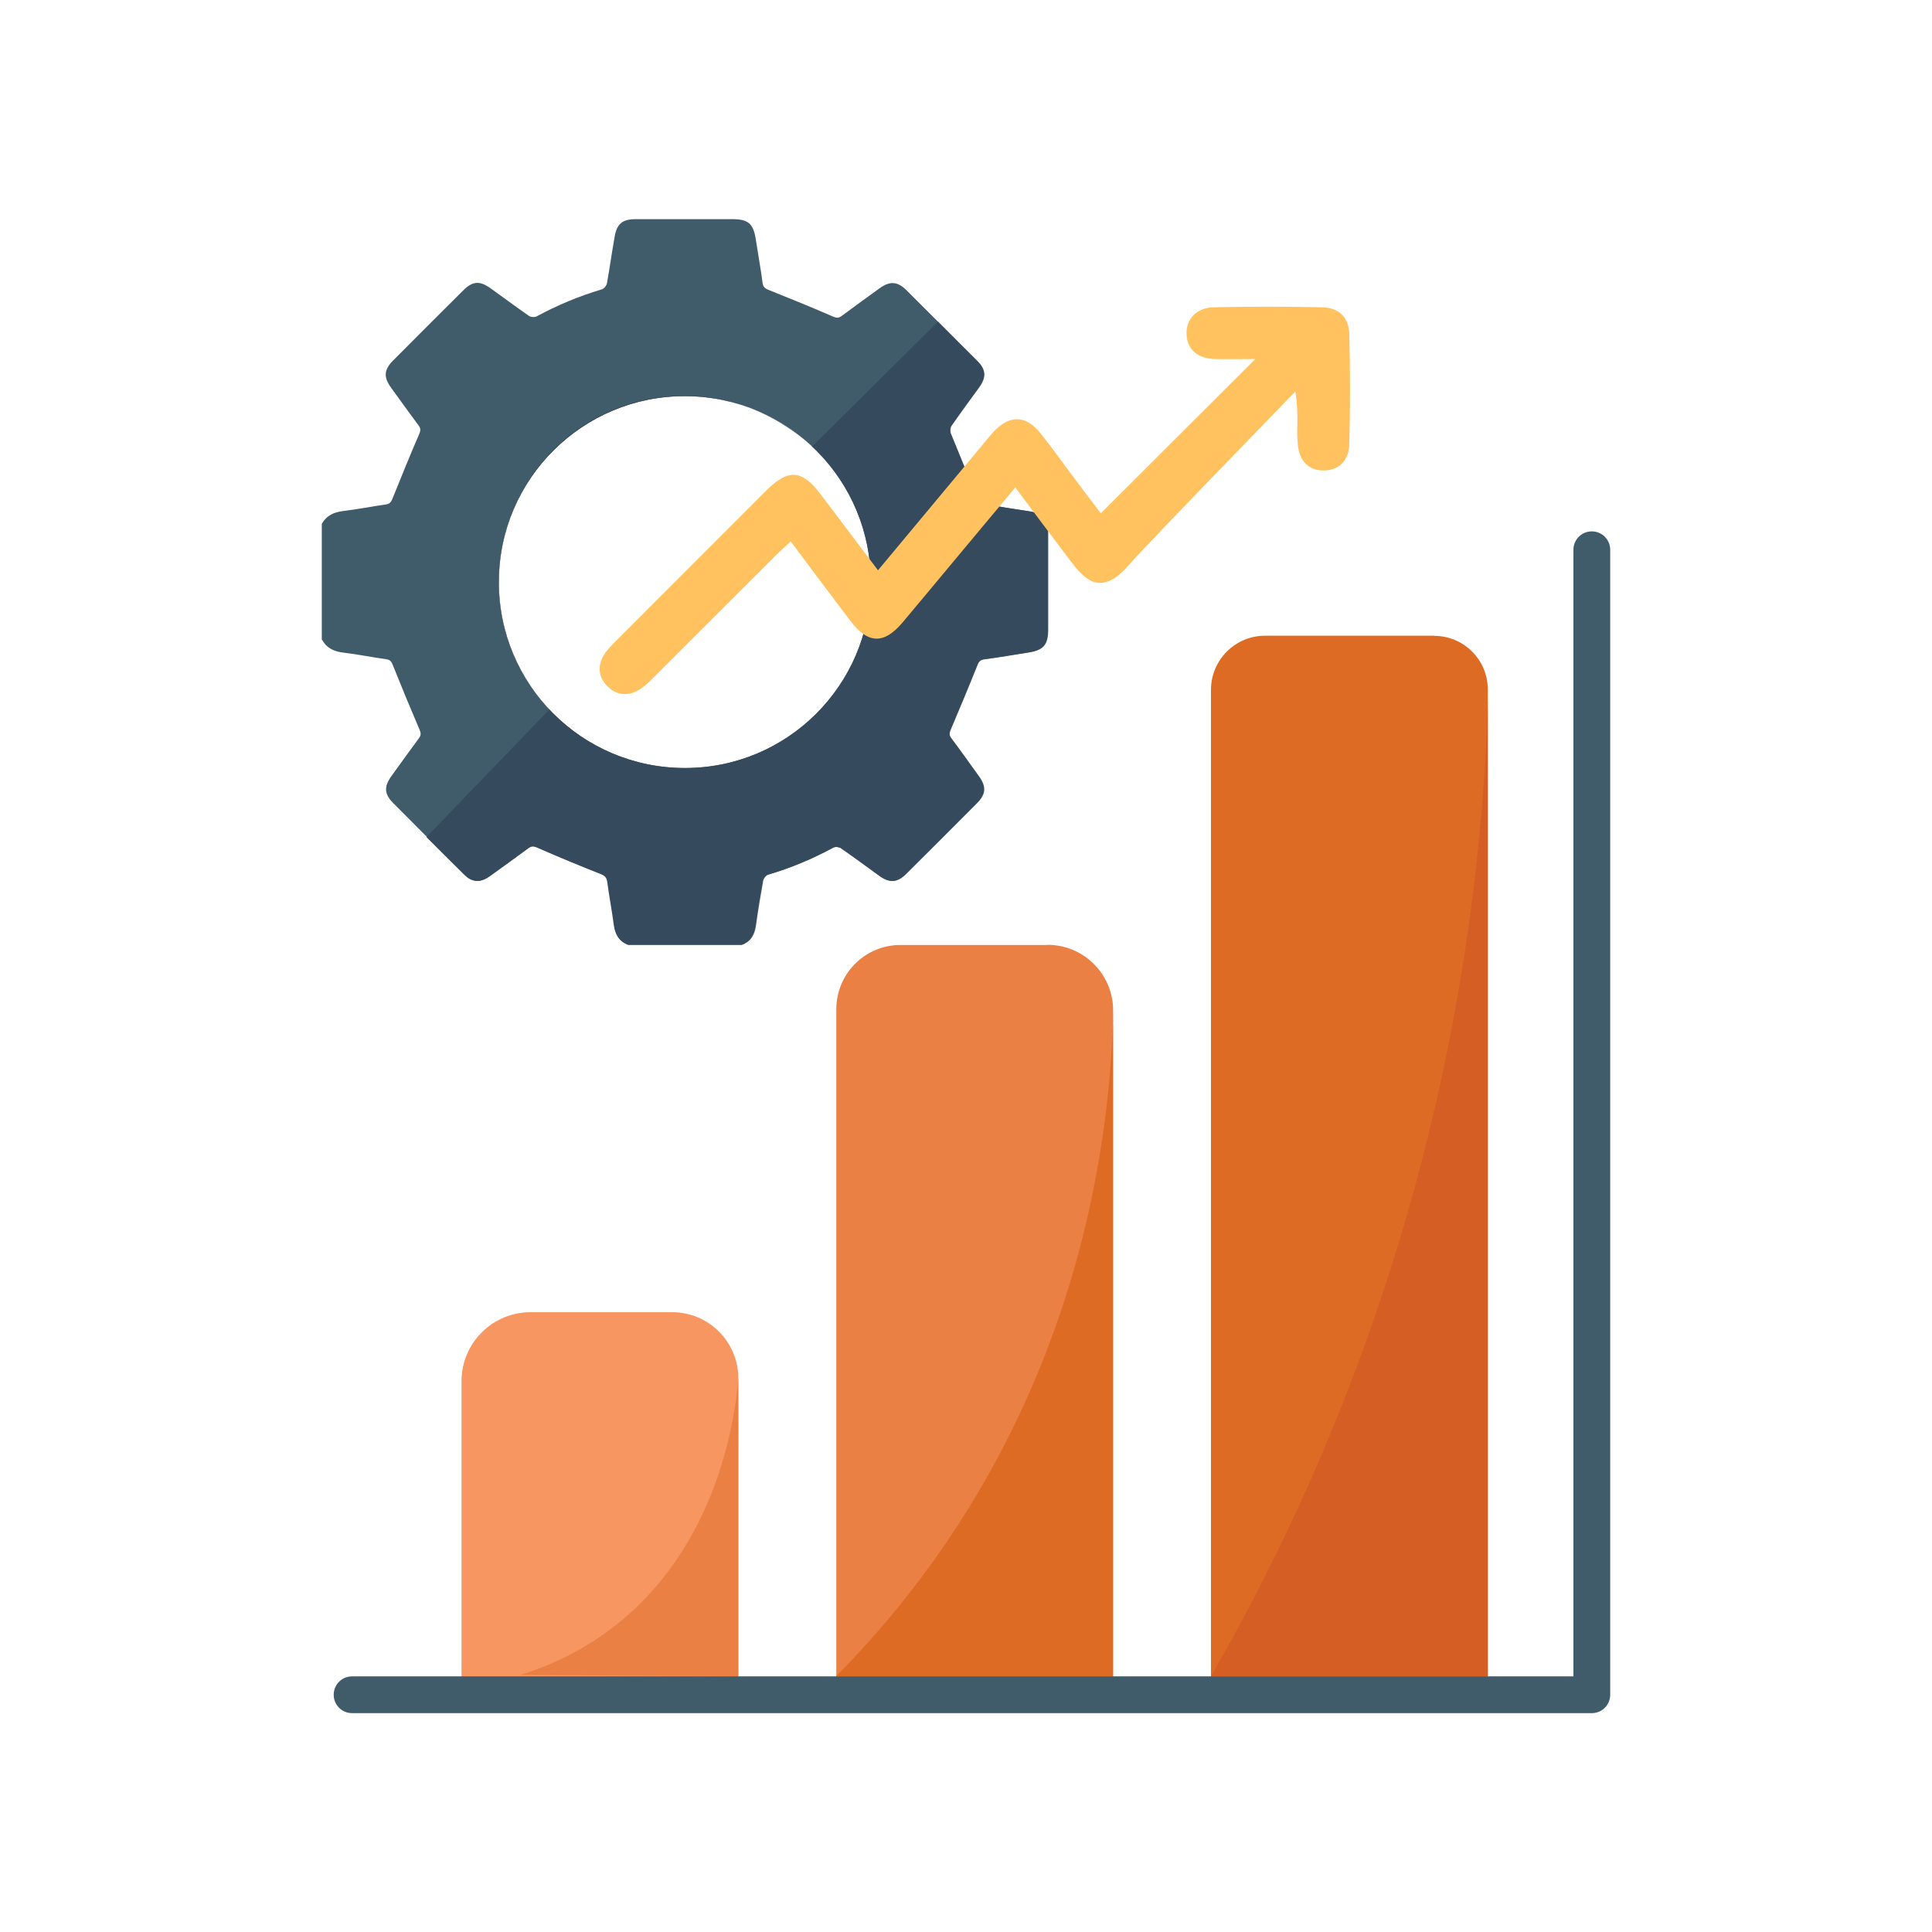 <?xml version="1.0" encoding="UTF-8"?>
<svg id="uuid-d22bb900-c988-453e-ba7b-5a7697d5741b" data-name="Layer 1" xmlns="http://www.w3.org/2000/svg" viewBox="0 0 125 125">
  <defs>
    <style>
      .uuid-335d32d9-dc01-40ee-942f-4c60be0cddbe {
        fill: #f79661;
      }

      .uuid-01c81d57-6a91-4cc9-870e-af021ff105a4 {
        fill: #d45e24;
      }

      .uuid-72c072b2-41f4-4527-a6b3-00839ac4814a {
        fill: #364a5e;
      }

      .uuid-64c54eaf-60ee-4719-9a46-db19ce3d127b {
        fill: #405c6b;
      }

      .uuid-d54e537b-4f88-4d75-b9d1-d3558276a1a9 {
        fill: #de6b24;
      }

      .uuid-3c1e34b9-77c8-4e92-8699-e6a6601d6ad4 {
        fill: #ffc25e;
      }

      .uuid-47dcd5eb-cf0f-4711-8885-298b058f0f0a {
        fill: #eb8045;
      }
    </style>
  </defs>
  <path class="uuid-335d32d9-dc01-40ee-942f-4c60be0cddbe" d="M43.49,84.9h-9.17c-2.46,0-4.46,2-4.46,4.46v20.1c0,.48.39.86.86.86h16.19c.48,0,.86-.39.86-.86v-20.28c0-2.37-1.92-4.28-4.28-4.28"/>
  <path class="uuid-47dcd5eb-cf0f-4711-8885-298b058f0f0a" d="M67.77,61.14h-9.51c-2.29,0-4.15,1.86-4.15,4.15v44.17c0,.48.39.86.86.86h16.19c.48,0,.86-.39.86-.86v-44.08c0-2.35-1.9-4.25-4.25-4.25"/>
  <path class="uuid-d54e537b-4f88-4d75-b9d1-d3558276a1a9" d="M92.8,41.13h-10.95c-1.93,0-3.5,1.57-3.5,3.5v64.83c0,.48.39.86.86.86h16.19c.48,0,.86-.39.86-.86V44.61c0-1.92-1.55-3.47-3.47-3.47"/>
  <path class="uuid-64c54eaf-60ee-4719-9a46-db19ce3d127b" d="M44.29,49.69c6.63.02,12.02-5.34,12.05-11.98.03-6.65-5.33-12.05-11.99-12.08-6.64-.03-12.06,5.35-12.08,12-.02,6.65,5.36,12.05,12.02,12.06M20.82,41.42v-7.52c.31-.56.8-.77,1.41-.84.91-.11,1.81-.29,2.72-.42.25-.03.35-.14.44-.37.56-1.4,1.13-2.79,1.73-4.18.1-.23.11-.37-.04-.57-.61-.81-1.19-1.63-1.78-2.44-.49-.68-.46-1.16.13-1.75,1.51-1.52,3.02-3.03,4.54-4.54.61-.61,1.08-.64,1.78-.13.82.59,1.63,1.19,2.46,1.77.12.09.38.11.51.04,1.35-.73,2.75-1.31,4.22-1.75.14-.04.3-.24.33-.39.18-1.01.32-2.02.5-3.03.14-.82.51-1.12,1.35-1.12,2.08,0,4.16,0,6.24,0,1.08,0,1.39.29,1.55,1.37.14.92.31,1.84.43,2.76.04.25.14.35.37.44,1.4.56,2.8,1.13,4.18,1.73.23.1.36.11.57-.04.82-.61,1.65-1.21,2.48-1.81.63-.45,1.13-.42,1.68.12,1.54,1.53,3.08,3.07,4.61,4.6.57.57.6,1.05.13,1.71-.6.83-1.21,1.65-1.79,2.49-.09.12-.1.37-.04.51.57,1.41,1.15,2.82,1.75,4.22.06.14.24.3.39.33.96.18,1.93.32,2.89.47.96.15,1.26.5,1.26,1.46v6.19c0,.99-.3,1.34-1.28,1.49-.95.15-1.9.32-2.85.44-.25.03-.35.14-.44.36-.56,1.4-1.14,2.79-1.73,4.18-.1.23-.11.37.04.57.61.81,1.19,1.63,1.78,2.45.49.68.46,1.16-.13,1.75-1.52,1.53-3.04,3.05-4.57,4.57-.57.57-1.06.6-1.71.13-.83-.6-1.65-1.21-2.49-1.79-.12-.08-.38-.11-.51-.04-1.35.73-2.75,1.32-4.22,1.75-.14.04-.3.24-.33.39-.17.95-.33,1.9-.46,2.85-.08.61-.31,1.08-.91,1.3h-7.34c-.6-.23-.84-.69-.92-1.3-.12-.92-.3-1.84-.42-2.76-.04-.31-.17-.42-.45-.53-1.37-.54-2.74-1.11-4.09-1.7-.25-.11-.4-.11-.61.05-.81.6-1.63,1.19-2.45,1.78-.66.47-1.15.44-1.71-.13-1.53-1.52-3.05-3.04-4.57-4.57-.59-.59-.62-1.07-.13-1.75.59-.82,1.18-1.64,1.78-2.45.15-.2.14-.34.04-.57-.59-1.38-1.17-2.78-1.73-4.18-.09-.23-.18-.34-.44-.37-.91-.13-1.81-.31-2.72-.42-.62-.07-1.11-.28-1.41-.84"/>
  <path class="uuid-72c072b2-41f4-4527-a6b3-00839ac4814a" d="M44.29,49.69c6.63.02,12.02-5.34,12.05-11.98.03-6.65-5.33-12.05-11.99-12.08-6.64-.03-12.06,5.35-12.07,12-.02,6.65,5.36,12.05,12.02,12.06M63.21,23.34c.13.13.42.41.45.81.02.28-.09.57-.33.9-.6.83-1.21,1.65-1.79,2.49-.08.12-.1.37-.04.51.57,1.41,1.15,2.82,1.75,4.22.06.14.24.3.39.33.96.18,1.93.32,2.89.47.96.15,1.26.5,1.26,1.46,0,2.06,0,4.13,0,6.19,0,.99-.3,1.34-1.28,1.49-.95.15-1.9.31-2.85.44-.25.04-.35.14-.44.37-.56,1.4-1.14,2.79-1.73,4.18-.1.23-.11.37.04.57.61.81,1.19,1.63,1.78,2.45.49.68.46,1.16-.13,1.75-1.52,1.53-3.05,3.05-4.58,4.57-.57.57-1.06.6-1.71.13-.83-.6-1.65-1.21-2.49-1.79-.12-.09-.38-.11-.51-.04-1.35.73-2.75,1.32-4.22,1.75-.14.04-.3.24-.33.39-.17.95-.33,1.9-.46,2.85-.08.61-.31,1.08-.91,1.3h-7.34c-.6-.23-.84-.69-.92-1.3-.12-.92-.3-1.84-.42-2.76-.04-.31-.17-.42-.45-.53-1.37-.54-2.74-1.11-4.09-1.7-.25-.11-.4-.11-.61.05-.81.6-1.63,1.19-2.45,1.78-.33.24-.62.35-.9.32-.4-.03-.67-.31-.81-.45-.57-.57-1.39-1.37-2.39-2.38,2.65-2.75,5.3-5.5,7.95-8.25-.75-.79-1.78-2.09-2.48-3.93-.49-1.27-.69-2.44-.76-3.31-.05-.6-.08-1.42.03-2.37.31-2.71,1.49-4.64,1.91-5.28.54-.82,1.57-2.18,3.29-3.35.85-.58,2.07-1.25,3.65-1.67.6-.16,2.26-.55,4.31-.34,3.63.37,6.11,2.37,7.06,3.22,2.71-2.69,5.42-5.38,8.14-8.07,1.08,1.08,1.92,1.94,2.5,2.51"/>
  <path class="uuid-3c1e34b9-77c8-4e92-8699-e6a6601d6ad4" d="M56.82,36.88c2.28-2.73,4.44-5.33,6.6-7.92.29-.35.57-.7.87-1.03,1.02-1.1,2.09-1.08,3.03.1.7.88,1.36,1.8,2.03,2.7.65.87,1.3,1.73,1.87,2.48,3.33-3.32,6.63-6.62,10-9.98-.86,0-1.74.02-2.62,0-1.12-.03-1.78-.62-1.83-1.57-.05-.99.62-1.75,1.75-1.78,2.33-.05,4.66-.05,6.98,0,1.13.02,1.77.63,1.8,1.76.06,2.36.06,4.73,0,7.09-.03,1.12-.72,1.72-1.7,1.71-.97-.02-1.56-.64-1.64-1.77-.04-.51-.03-.77-.02-1.35.01-.48,0-1.16-.13-1.99-5.46,5.64-9.48,9.77-10.89,11.35-.26.29-.97,1.09-1.85,1.03-.56-.04-1.09-.47-1.72-1.3-1.2-1.59-2.39-3.17-3.66-4.87-1.29,1.54-2.53,3.02-3.76,4.5-1.18,1.41-2.35,2.83-3.54,4.24-1.2,1.42-2.24,1.39-3.38-.12-1.27-1.67-2.52-3.35-3.85-5.13-.35.32-.64.58-.92.86-2.66,2.65-5.31,5.31-7.97,7.96-.29.29-.59.59-.94.79-.72.42-1.45.36-2.05-.26-.56-.58-.63-1.27-.23-1.97.19-.32.46-.59.72-.86,3.26-3.27,6.52-6.53,9.79-9.8,1.45-1.44,2.33-1.38,3.56.26,1.19,1.58,2.38,3.16,3.68,4.88"/>
  <path class="uuid-64c54eaf-60ee-4719-9a46-db19ce3d127b" d="M102.99,34.38c-.66,0-1.19.53-1.19,1.19v72.89H22.78c-.66,0-1.19.53-1.19,1.19s.53,1.19,1.19,1.19h80.21c.66,0,1.19-.53,1.19-1.19V35.57c0-.66-.53-1.19-1.19-1.19"/>
  <path class="uuid-01c81d57-6a91-4cc9-870e-af021ff105a4" d="M96.27,45.42c-.32,9.85-1.82,23.04-6.66,37.8-3.32,10.12-7.41,18.55-11.26,25.24h17.91v-63.03Z"/>
  <path class="uuid-d54e537b-4f88-4d75-b9d1-d3558276a1a9" d="M72.02,65.99c-.25,7.06-1.75,19.32-9.39,31.65-2.74,4.42-5.74,7.99-8.53,10.81h17.91v-42.46Z"/>
  <path class="uuid-47dcd5eb-cf0f-4711-8885-298b058f0f0a" d="M47.77,89.18c-.17,2.07-1.15,11-8.42,16.34-1.97,1.45-3.97,2.32-5.7,2.85,4.71.03,9.41.06,14.12.08v-19.27Z"/>
</svg>